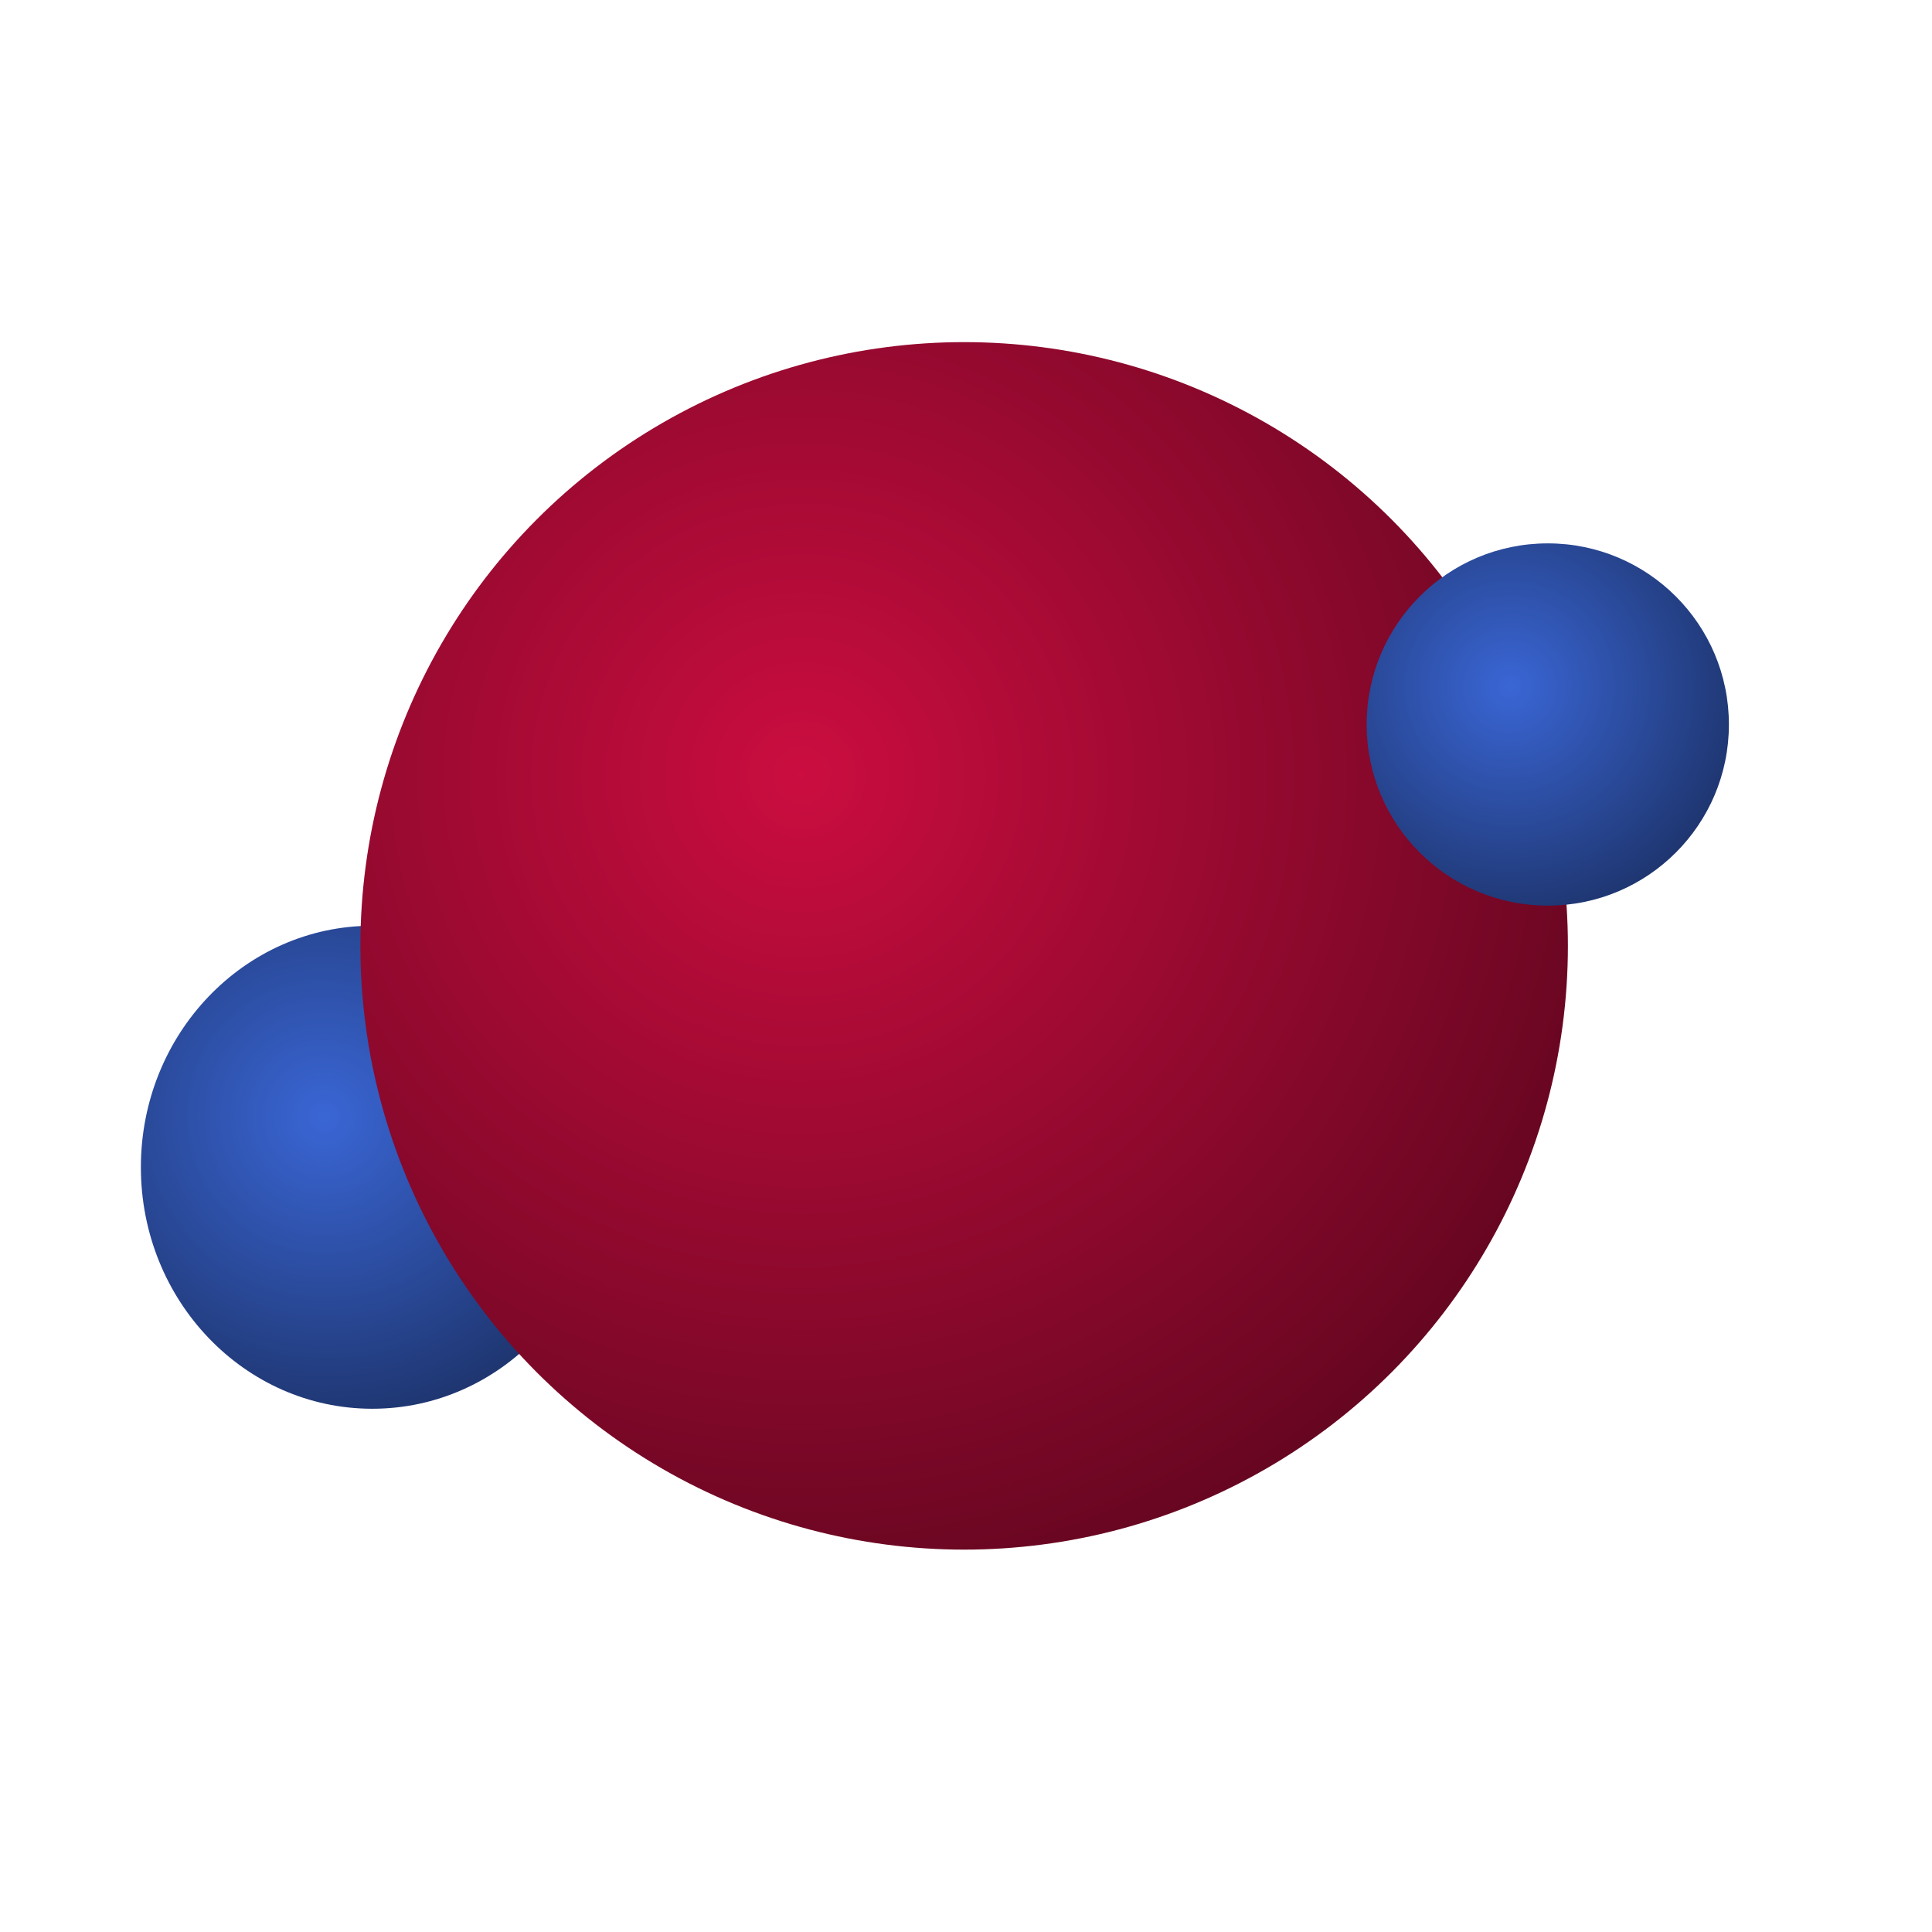 <svg width="96" height="96" viewBox="0 0 96 96" fill="none" xmlns="http://www.w3.org/2000/svg">
<ellipse cx="18.5" cy="58" rx="11.5" ry="12" fill="url(#paint0_radial_5490_435)"/>
<circle cx="47.908" cy="47" r="30" fill="url(#paint1_radial_5490_435)"/>
<circle cx="76.908" cy="36" r="9" fill="url(#paint2_radial_5490_435)"/>
<defs>
<radialGradient id="paint0_radial_5490_435" cx="0" cy="0" r="1" gradientUnits="userSpaceOnUse" gradientTransform="translate(16.104 55.5) rotate(53.933) scale(15.464 15.276)">
<stop stop-color="#3A66D5"/>
<stop offset="1" stop-color="#1E356F"/>
</radialGradient>
<radialGradient id="paint1_radial_5490_435" cx="0" cy="0" r="1" gradientUnits="userSpaceOnUse" gradientTransform="translate(39.909 38.5) rotate(49.325) scale(42.193)">
<stop stop-color="#CB0D40"/>
<stop offset="1" stop-color="#650620"/>
</radialGradient>
<radialGradient id="paint2_radial_5490_435" cx="0" cy="0" r="1" gradientUnits="userSpaceOnUse" gradientTransform="translate(75.033 34.125) rotate(52.765) scale(11.775)">
<stop stop-color="#3A66D5"/>
<stop offset="1" stop-color="#1E356F"/>
</radialGradient>
</defs>
</svg>
